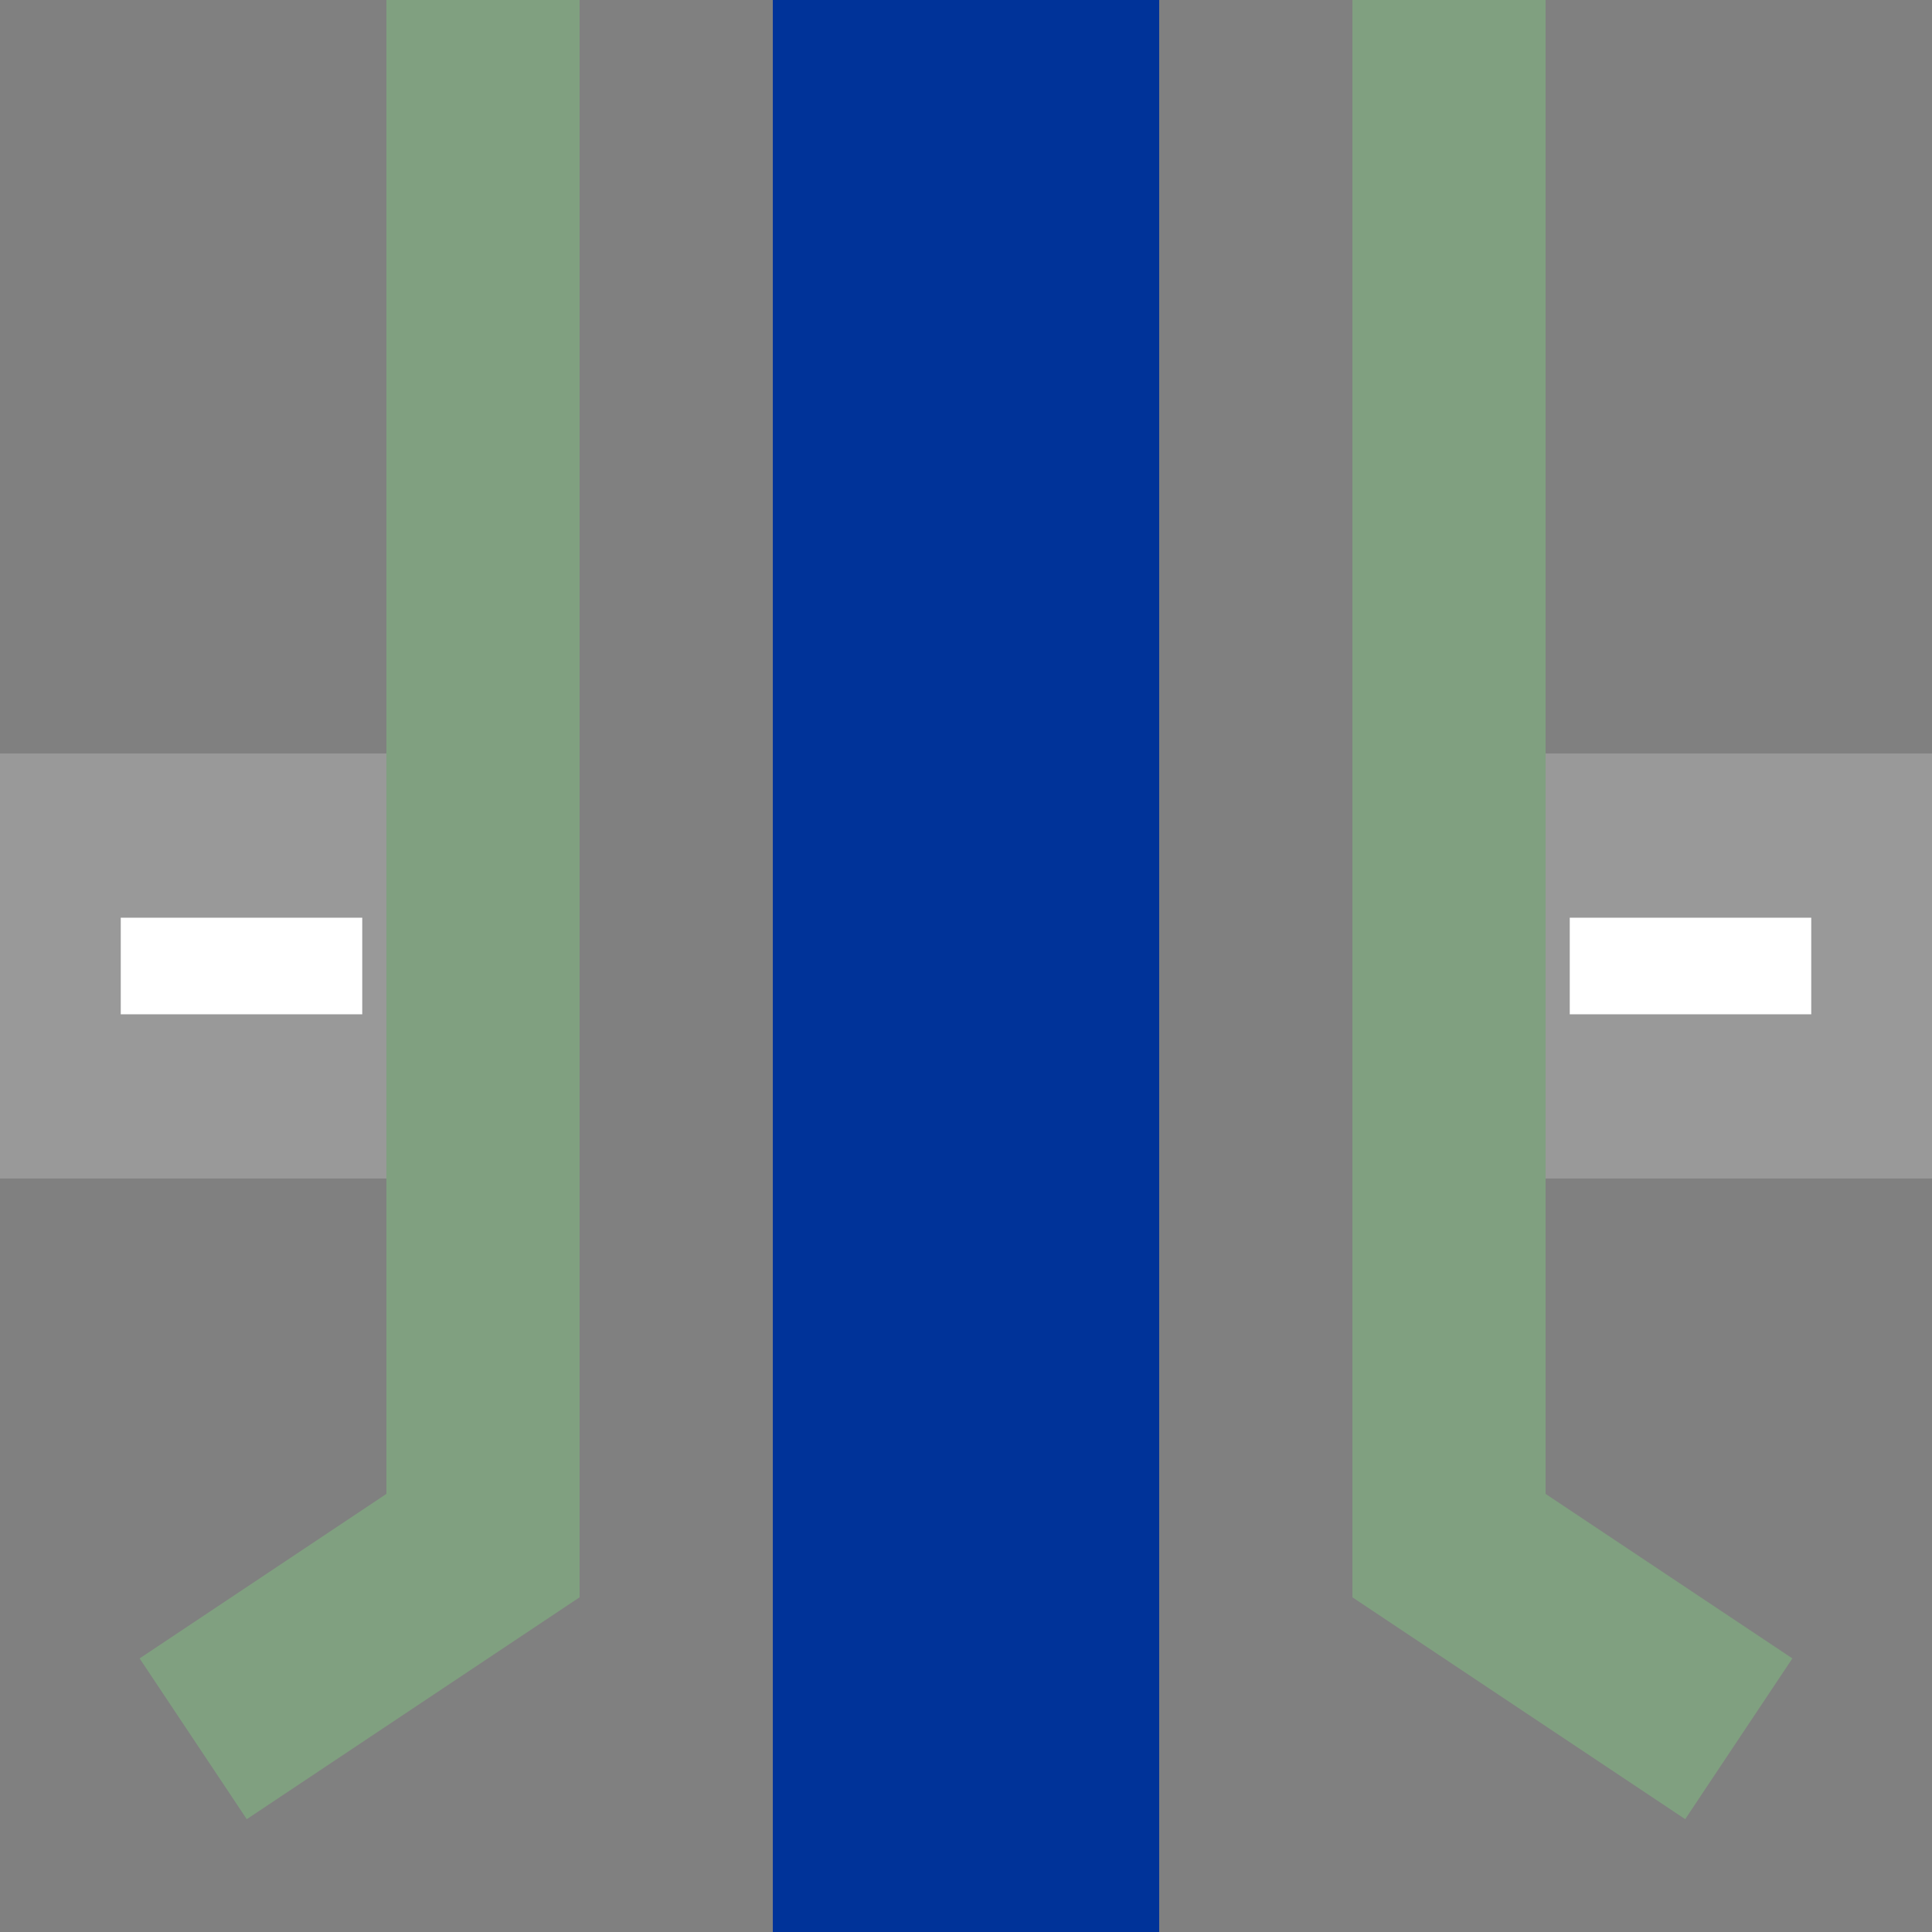 <?xml version="1.0" encoding="UTF-8"?>
<svg xmlns="http://www.w3.org/2000/svg" width="500" height="500" >
	<rect width="100%" height="100%" fill="#808080" stroke="none"/>
	<title>uhSKRZ-G2oe</title>
	<g fill="none">
		<path d="M 0,250 H 125 M 375,250 H 500" stroke="#999999" stroke-width="110"/>
		<path d="M 31.25,250 H 93.75 M 406.25,250 H 468.75 " stroke="#FFFFFF" stroke-width="25" />
		<path d="M 125,0 L 125,400 50,450 M 375,0 L 375,400 450,450" stroke="#80a080" stroke-width="50" />
		<path d="M 250,0 V 500" stroke="#003399" stroke-width="100" />
  </g>
</svg>